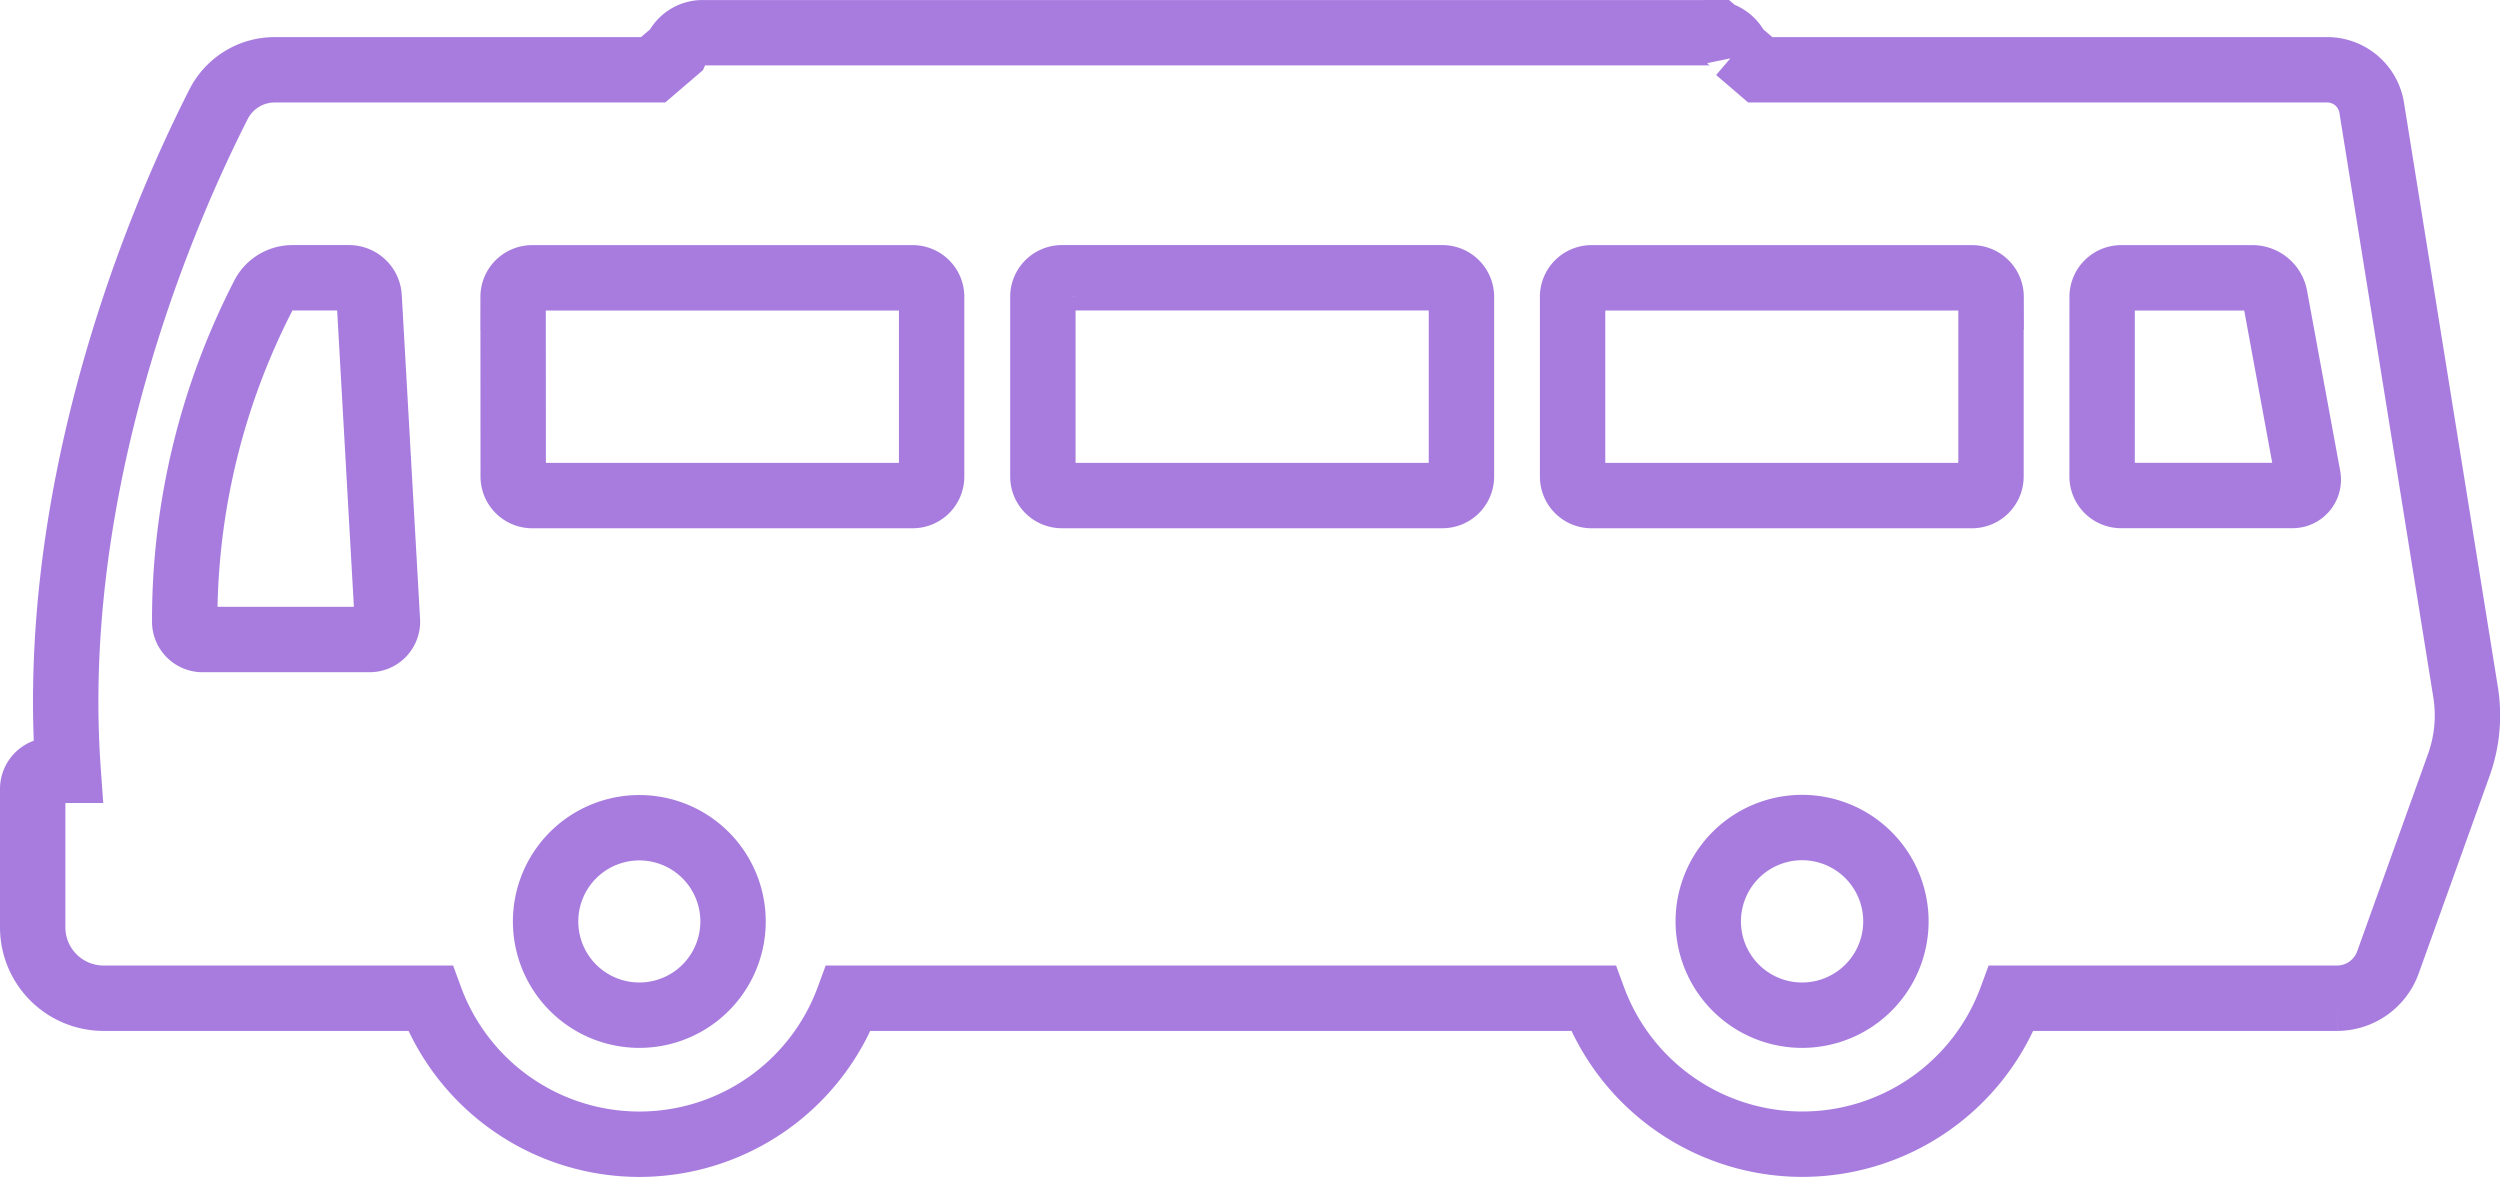 <svg xmlns="http://www.w3.org/2000/svg" width="76.471" height="36" viewBox="0 0 76.471 36"><path d="M378.392,235.873a6.813,6.813,0,0,0,6.4-4.466h22.781a6.813,6.813,0,0,0,12.791,0h9.962a1.655,1.655,0,0,0,1.554-1.093l2.173-6.053a4.48,4.48,0,0,0,.2-2.237l-2.871-17.871a1.377,1.377,0,0,0-1.356-1.145H412.682l-.7-.6a.883.883,0,0,0-.81-.534H380.328a.884.884,0,0,0-.812.534l-.7.6H367.25a1.924,1.924,0,0,0-1.718,1.037c-2.291,4.5-5.186,12.352-4.61,20.391h-.515a.57.57,0,0,0-.569.569v4.233a2.169,2.169,0,0,0,2.169,2.169H372A6.814,6.814,0,0,0,378.392,235.873Zm0-3.947a2.867,2.867,0,1,1,1.647-.519A2.867,2.867,0,0,1,378.392,231.926Zm25.149-16.474a.581.581,0,0,1-.58.579H391.318a.581.581,0,0,1-.58-.579v-5.5a.581.581,0,0,1,.58-.582h11.643a.582.582,0,0,1,.58.582Zm10.423,16.474a2.87,2.87,0,1,1,1.643-.519A2.869,2.869,0,0,1,413.964,231.926Zm9.175-21.973a.584.584,0,0,1,.584-.582h4.015a.7.7,0,0,1,.685.571l1.014,5.515a.484.484,0,0,1-.476.573h-5.239a.583.583,0,0,1-.584-.579Zm-3.4,0v5.5a.583.583,0,0,1-.584.579H407.52a.58.58,0,0,1-.579-.579v-5.5a.58.58,0,0,1,.579-.582h11.639A.584.584,0,0,1,419.743,209.953Zm-45.206,0a.583.583,0,0,1,.582-.582h11.641a.581.581,0,0,1,.579.582v5.5a.581.581,0,0,1-.579.579H375.118a.583.583,0,0,1-.582-.579Zm-4.391,10.482h-5.091a.547.547,0,0,1-.563-.555,21.7,21.7,0,0,1,2.428-10.01,1,1,0,0,1,.872-.5h1.728a.615.615,0,0,1,.613.582l.559,9.9A.545.545,0,0,1,370.145,220.435Z" transform="translate(-358.838 -200.873)" fill="none" stroke="#a77cde" stroke-width="2"/></svg>